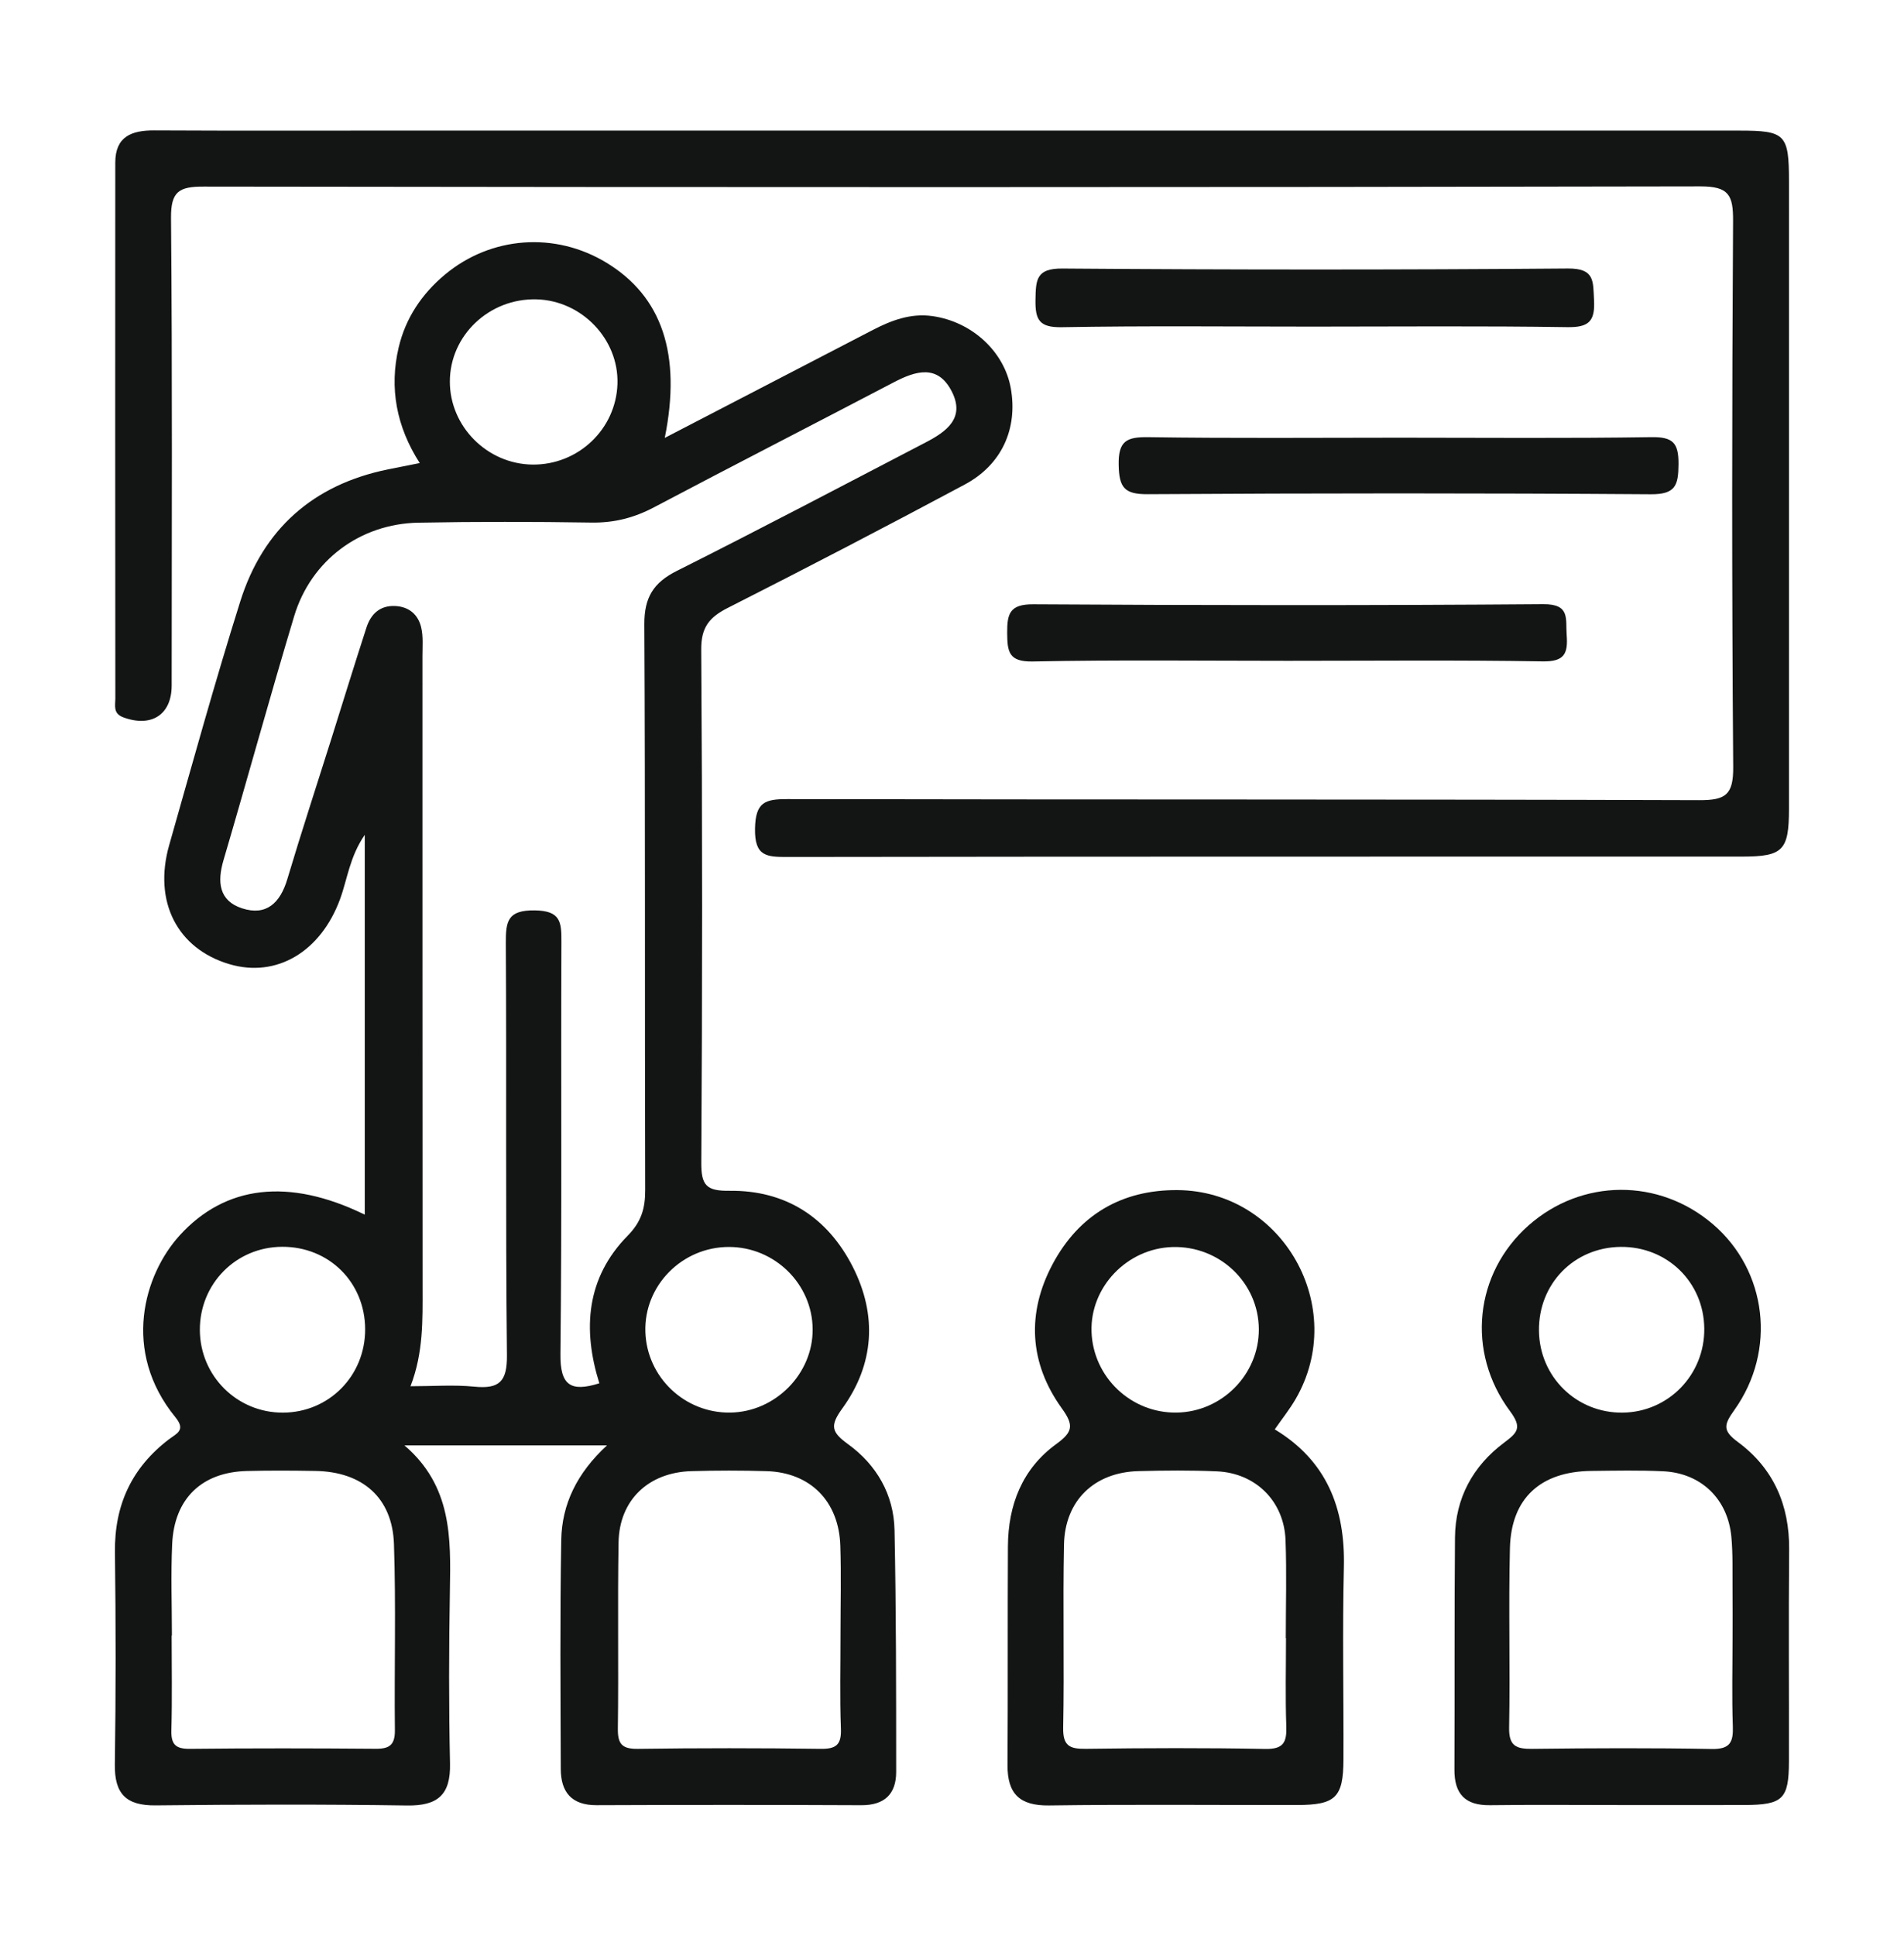 <?xml version="1.0" encoding="utf-8"?>
<!-- Generator: Adobe Illustrator 16.0.0, SVG Export Plug-In . SVG Version: 6.00 Build 0)  -->
<!DOCTYPE svg PUBLIC "-//W3C//DTD SVG 1.1//EN" "http://www.w3.org/Graphics/SVG/1.1/DTD/svg11.dtd">
<svg version="1.1" id="Layer_1" xmlns="http://www.w3.org/2000/svg" xmlns:xlink="http://www.w3.org/1999/xlink" x="0px" y="0px"
	 width="291.239px" height="296px" viewBox="0 0 291.239 296" enable-background="new 0 0 291.239 296" xml:space="preserve">
<g>
	<path fill-rule="evenodd" clip-rule="evenodd" fill="#131414" d="M55.794,185.72c0-19.372,0-38.347,0-58.07
		c-2.316,3.364-2.654,6.762-3.775,9.819c-2.952,8.049-9.719,12.101-16.959,9.943c-7.944-2.368-11.639-9.555-9.182-18.188
		c3.542-12.443,6.986-24.921,10.871-37.258c3.477-11.04,11.114-17.849,22.563-20.188c1.459-0.298,2.922-0.584,4.893-0.977
		c-3.574-5.563-4.679-11.491-3.224-17.674c1.05-4.459,3.519-8.179,7.093-11.152c7.031-5.849,16.821-6.593,24.703-1.799
		c8.464,5.148,11.499,13.956,8.907,26.779c10.835-5.618,21.337-11.066,31.843-16.51c2.842-1.472,5.782-2.574,9.066-2.117
		c6.072,0.843,11.033,5.424,12.026,11.065c1.079,6.127-1.361,11.65-7.036,14.686c-12.002,6.418-24.08,12.7-36.223,18.85
		c-2.83,1.434-4.122,2.944-4.099,6.384c0.18,26.153,0.177,52.308,0.009,78.46c-0.023,3.503,0.818,4.34,4.301,4.298
		c8.585-0.103,15.019,4.047,18.875,11.634c3.764,7.404,3.284,14.905-1.602,21.643c-1.926,2.654-1.672,3.623,0.871,5.462
		c4.354,3.15,7.004,7.695,7.115,13.148c0.252,12.319,0.25,24.646,0.251,36.97c0,3.381-1.783,5.107-5.342,5.09
		c-13.493-0.063-26.987-0.059-40.479-0.004c-3.838,0.015-5.473-2.003-5.483-5.547c-0.036-11.661-0.134-23.324,0.073-34.982
		c0.096-5.484,2.393-10.244,7.002-14.488c-10.396,0-20.184,0-30.989,0c7.271,6.217,7.097,14.156,6.956,22.17
		c-0.155,8.827-0.174,17.661,0.018,26.486c0.104,4.766-1.865,6.475-6.56,6.406c-12.825-0.189-25.654-0.156-38.48-0.016
		c-4.493,0.049-6.292-1.756-6.227-6.244c0.155-10.825,0.151-21.656,0.015-32.482c-0.09-7.194,2.567-12.915,8.267-17.253
		c1.157-0.881,2.615-1.368,0.99-3.354c-8.284-10.129-4.807-21.839,0.655-27.83C34.442,181.258,44.118,180.02,55.794,185.72z
		 M62.792,211.958c3.48,0,6.645-0.246,9.754,0.063c3.826,0.38,5.041-0.761,4.998-4.824c-0.227-20.996-0.043-41.997-0.17-62.996
		c-0.02-3.357,0.275-5.056,4.427-5.002c3.983,0.051,4.087,1.808,4.073,4.835c-0.091,20.999,0.088,42-0.15,62.996
		c-0.055,4.767,1.545,5.867,5.953,4.476c-2.592-8.266-2.002-16.125,4.338-22.57c2.093-2.127,2.684-4.178,2.676-6.987
		c-0.082-28.832,0.023-57.665-0.131-86.496c-0.021-4.076,1.374-6.358,4.973-8.163c12.765-6.402,25.403-13.058,38.072-19.65
		c3.125-1.625,6.052-3.688,4-7.747c-2.146-4.243-5.521-3.203-8.926-1.42c-12.208,6.392-24.475,12.672-36.662,19.105
		c-3.032,1.602-6.082,2.377-9.529,2.323c-8.83-0.138-17.668-0.149-26.497,0.017c-8.917,0.167-16.427,5.768-18.995,14.3
		c-3.73,12.395-7.152,24.882-10.807,37.3c-0.979,3.321-0.713,6.205,2.828,7.363c3.738,1.222,5.853-0.84,6.933-4.459
		c2.136-7.153,4.464-14.249,6.708-21.37c1.794-5.695,3.547-11.404,5.391-17.084c0.67-2.065,2.044-3.417,4.406-3.306
		c2.089,0.099,3.483,1.293,3.954,3.209c0.35,1.423,0.208,2.979,0.208,4.475c0.01,32.165-0.004,64.331,0.02,96.495
		C64.64,201.832,64.776,206.823,62.792,211.958z M26.294,250.067c-0.013,0-0.026,0-0.039,0c0,4.826,0.091,9.654-0.042,14.477
		c-0.06,2.166,0.635,2.878,2.829,2.855c9.484-0.1,18.971-0.086,28.456-0.01c2.118,0.018,2.929-0.639,2.904-2.851
		c-0.103-9.484,0.179-18.979-0.142-28.454c-0.24-7.095-4.822-11.057-12.022-11.176c-3.493-0.059-6.991-0.08-10.483,0.009
		c-6.887,0.175-11.106,4.213-11.421,11.173C26.124,240.741,26.294,245.407,26.294,250.067z M128.564,249.825
		c0-4.494,0.118-8.993-0.027-13.482c-0.222-6.814-4.594-11.204-11.284-11.403c-3.824-0.114-7.658-0.111-11.484-0.002
		c-6.586,0.188-11.044,4.424-11.153,10.897c-0.16,9.486,0.021,18.977-0.108,28.464c-0.031,2.379,0.649,3.135,3.067,3.102
		c9.32-0.128,18.644-0.124,27.964-0.002c2.395,0.031,3.18-0.659,3.088-3.093C128.443,259.485,128.572,254.652,128.564,249.825z
		 M81.456,71.034c6.989,0.076,12.775-5.42,12.992-12.343c0.215-6.822-5.463-12.744-12.387-12.92
		c-7.229-0.185-13.24,5.514-13.25,12.563C68.8,65.208,74.524,70.958,81.456,71.034z M111.7,215.985
		c6.904-0.096,12.666-5.932,12.605-12.768c-0.062-6.904-5.799-12.541-12.782-12.557c-7.188-0.016-13.032,5.91-12.806,12.987
		C98.938,210.575,104.733,216.082,111.7,215.985z M55.854,203.243c-0.017-7.161-5.521-12.633-12.687-12.608
		c-7.059,0.024-12.624,5.646-12.597,12.723c0.027,7.028,5.697,12.663,12.717,12.634C50.337,215.963,55.87,210.35,55.854,203.243z"/>
	<path fill-rule="evenodd" clip-rule="evenodd" fill="#131414" d="M145.563,19.968c40.157,0,80.313-0.001,120.472,0.002
		c7.07,0,7.607,0.552,7.609,7.759c0.002,31.992,0.004,63.984-0.002,95.977c-0.002,6.327-0.911,7.266-7.173,7.267
		c-48.655,0.011-97.31-0.017-145.965,0.058c-3.229,0.005-5.095-0.063-5.015-4.337c0.076-4.011,1.49-4.517,4.951-4.509
		c46.488,0.101,92.978,0.012,139.466,0.164c4.05,0.013,5.241-0.811,5.208-5.076c-0.219-27.825-0.193-55.653-0.021-83.479
		c0.023-3.936-0.625-5.304-5.012-5.295c-76.314,0.156-152.63,0.14-228.944,0.032c-3.767-0.005-5.014,0.752-4.978,4.81
		c0.212,23.826,0.106,47.654,0.099,71.482c-0.001,4.467-3.109,6.436-7.38,4.868c-1.613-0.592-1.235-1.785-1.236-2.842
		c-0.024-27.327-0.026-54.654-0.009-81.98c0.002-3.977,2.468-4.945,5.96-4.927c12.997,0.067,25.994,0.026,38.991,0.026
		C90.243,19.968,117.903,19.968,145.563,19.968z"/>
	<path fill-rule="evenodd" clip-rule="evenodd" fill="#131414" d="M194.987,218.553c7.938,4.784,10.792,12.051,10.576,21.061
		c-0.236,9.813-0.023,19.636-0.066,29.454c-0.024,5.772-1.22,6.912-7.082,6.919c-12.647,0.016-25.297-0.109-37.942,0.066
		c-4.506,0.063-6.388-1.78-6.36-6.168c0.068-11.148,0-22.299,0.059-33.449c0.033-6.321,2.193-11.856,7.37-15.62
		c2.563-1.862,2.759-2.868,0.878-5.478c-4.994-6.93-5.407-14.568-1.406-22.06c3.996-7.481,10.527-11.372,19.092-11.311
		c16.127,0.116,26.195,17.964,18.072,31.952C197.267,215.49,196.119,216.922,194.987,218.553z M196.708,250.465
		c-0.012,0-0.021,0-0.032,0c0-4.994,0.147-9.993-0.038-14.98c-0.219-5.939-4.558-10.252-10.494-10.515
		c-3.988-0.177-7.991-0.138-11.983-0.036c-6.763,0.172-11.277,4.48-11.412,11.259c-0.186,9.318,0.059,18.646-0.124,27.964
		c-0.054,2.79,0.991,3.271,3.452,3.239c9.154-0.119,18.313-0.157,27.465,0.019c2.793,0.053,3.298-1.028,3.212-3.468
		C196.595,259.458,196.708,254.959,196.708,250.465z M179.956,215.985c6.943-0.091,12.621-5.828,12.598-12.729
		c-0.024-7.104-5.99-12.789-13.204-12.584c-6.946,0.197-12.608,6.109-12.388,12.936
		C167.187,210.548,172.991,216.078,179.956,215.985z"/>
	<path fill-rule="evenodd" clip-rule="evenodd" fill="#131414" d="M247.897,275.991c-6.662,0-13.326-0.063-19.988,0.025
		c-3.799,0.05-5.453-1.722-5.438-5.441c0.053-11.826-0.021-23.653,0.086-35.479c0.054-6.037,2.736-10.935,7.513-14.512
		c2.042-1.529,2.798-2.272,0.907-4.814c-6.764-9.095-5.395-21.111,2.819-28.387c8.14-7.209,19.978-7.279,28.253-0.168
		c8.222,7.065,9.748,19.25,3.238,28.383c-1.586,2.226-1.854,3.119,0.542,4.887c5.423,4.002,7.898,9.609,7.839,16.416
		c-0.094,10.826-0.007,21.654-0.032,32.48c-0.014,5.693-0.938,6.583-6.751,6.605C260.557,276.01,254.228,275.992,247.897,275.991z
		 M265.014,250.45c0-2.496,0.019-4.992-0.005-7.488c-0.026-2.661,0.071-5.337-0.176-7.979c-0.545-5.813-4.643-9.753-10.442-10.025
		c-3.653-0.172-7.321-0.093-10.981-0.053c-7.754,0.087-12.26,4.162-12.448,11.794c-0.226,9.147,0.05,18.306-0.123,27.456
		c-0.054,2.838,1.114,3.273,3.544,3.246c9.152-0.106,18.307-0.15,27.457,0.02c2.803,0.053,3.304-1.05,3.217-3.492
		C264.897,259.44,265.011,254.943,265.014,250.45z M247.887,190.651c-7.13,0.076-12.563,5.652-12.485,12.811
		c0.076,7.061,5.742,12.609,12.793,12.53c7.01-0.078,12.56-5.788,12.494-12.852C260.622,196.046,255.013,190.573,247.887,190.651z"
		/>
	<path fill-rule="evenodd" clip-rule="evenodd" fill="#131414" d="M200.821,49.939c-12.804,0-25.61-0.139-38.41,0.091
		c-3.48,0.063-4.078-1.159-4.023-4.24c0.054-3.021,0.121-4.762,4.109-4.731c25.773,0.196,51.549,0.205,77.321-0.005
		c4.155-0.034,3.851,1.965,4.005,4.819c0.176,3.238-0.771,4.199-4.092,4.148C226.765,49.82,213.792,49.939,200.821,49.939z"/>
	<path fill-rule="evenodd" clip-rule="evenodd" fill="#131414" d="M196.975,101.038c-12.999,0-26.003-0.161-38.997,0.102
		c-3.701,0.075-3.895-1.492-3.917-4.372c-0.023-2.977,0.422-4.392,3.999-4.37c25.999,0.16,52,0.184,77.998-0.017
		c4.163-0.032,3.394,2.245,3.582,4.699c0.216,2.826-0.308,4.103-3.667,4.046C222.977,100.909,209.975,101.038,196.975,101.038z"/>
	<path fill-rule="evenodd" clip-rule="evenodd" fill="#131414" d="M214.14,66.922c12.826,0,25.656,0.118,38.48-0.081
		c3.305-0.051,4.149,0.907,4.127,4.136c-0.023,3.227-0.449,4.623-4.241,4.596c-25.653-0.182-51.309-0.169-76.962-0.01
		c-3.576,0.022-4.358-1.034-4.428-4.459c-0.074-3.686,1.205-4.31,4.543-4.26C188.483,67.036,201.312,66.922,214.14,66.922z"/>
</g>
</svg>
